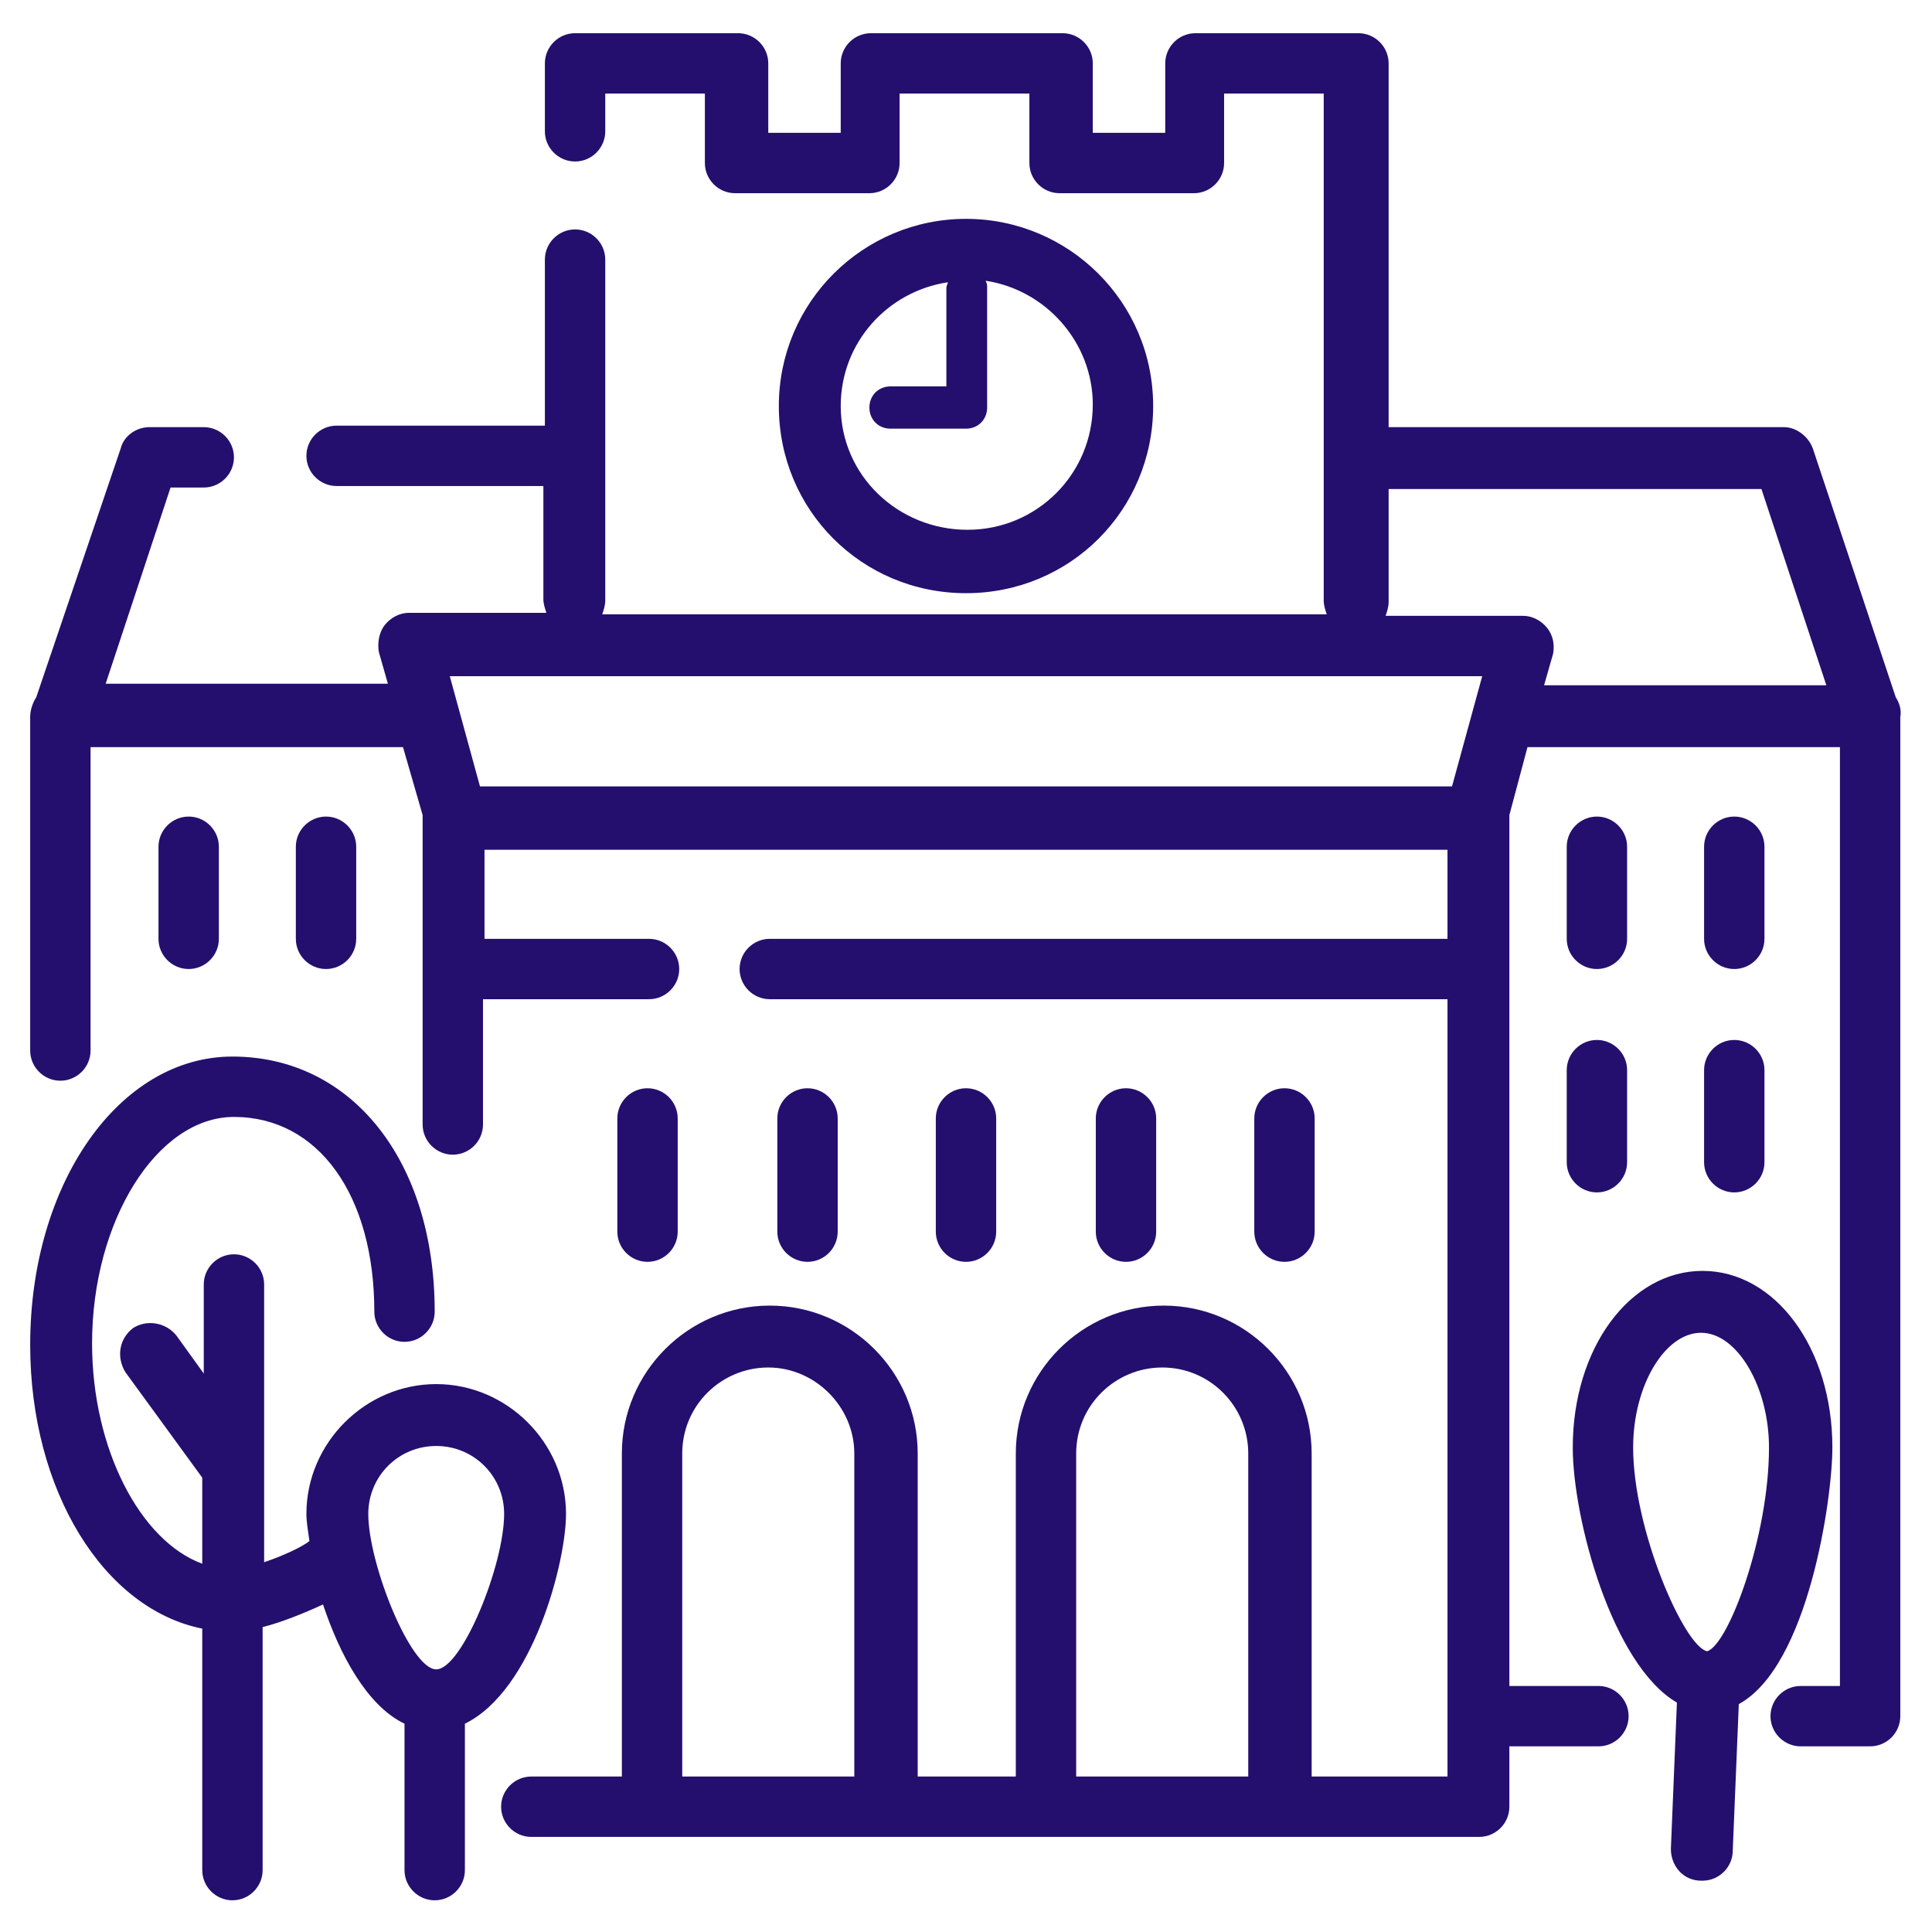 <svg viewBox="0 0 128 128" xmlns="http://www.w3.org/2000/svg"><g fill="#240f6e"><path d="m76.4 26.9c0-6.9-5.6-12.4-12.4-12.4s-12.4 5.5-12.4 12.4 5.5 12.4 12.4 12.4 12.4-5.5 12.4-12.4zm-20.7 0c0-4.2 3.1-7.6 7.1-8.2 0 .1-.1.2-.1.4v6.5h-3.7c-.8 0-1.4.6-1.4 1.4s.6 1.4 1.4 1.4h5c.8 0 1.4-.6 1.4-1.4v-8c0-.1 0-.2-.1-.4 4 .6 7.1 4.1 7.1 8.2 0 4.6-3.7 8.3-8.3 8.3s-8.4-3.6-8.4-8.2zm-12.8 56.7c1.1 0 2-.9 2-2v-7.5c0-1.1-.9-2-2-2s-2 .9-2 2v7.5c0 1.1.9 2 2 2zm12.6-2v-7.5c0-1.1-.9-2-2-2s-2 .9-2 2v7.5c0 1.1.9 2 2 2s2-.9 2-2zm10.5 0v-7.5c0-1.1-.9-2-2-2s-2 .9-2 2v7.5c0 1.1.9 2 2 2s2-.9 2-2zm10.6 0v-7.5c0-1.1-.9-2-2-2s-2 .9-2 2v7.5c0 1.1.9 2 2 2s2-.9 2-2zm10.5 0v-7.5c0-1.1-.9-2-2-2s-2 .9-2 2v7.5c0 1.1.9 2 2 2s2-.9 2-2z"/><path d="m125.6 46.2-5.5-16.5c-.3-.8-1.1-1.4-1.9-1.4h-26.2v-24.1c0-1.1-.9-2-2-2h-10.8c-1.1 0-2 .9-2 2v4.6h-4.8v-4.6c0-1.1-.9-2-2-2h-12.7c-1.1 0-2 .9-2 2v4.6h-4.8v-4.6c0-1.1-.9-2-2-2h-10.8c-1.1 0-2 .9-2 2v4.5c0 1.1.9 2 2 2s2-.9 2-2v-2.5h6.6v4.6c0 1.1.9 2 2 2h8.9c1.1 0 2-.9 2-2v-4.6h8.6v4.6c0 1.1.9 2 2 2h8.9c1.1 0 2-.9 2-2v-4.6h6.6v33.6c0 .3.1.6.2.9h-48c.1-.3.2-.6.2-.9v-22.6c0-1.1-.9-2-2-2s-2 .9-2 2v11h-13.8c-1.1 0-2 .9-2 2s.9 2 2 2h13.7v7.5c0 .3.1.6.2.9h-9.1c-.6 0-1.2.3-1.6.8s-.5 1.2-.4 1.8l.6 2.1h-18.7l4.3-13h2.2c1.1 0 2-.9 2-2s-.9-2-2-2h-3.6c-.9 0-1.7.6-1.9 1.4l-5.6 16.5c-.2.3-.4.8-.4 1.3v22.1c0 1.1.9 2 2 2s2-.9 2-2v-20.1h20.7l1.3 4.5v20.5c0 1.1.9 2 2 2s2-.9 2-2v-8.3h11c1.1 0 2-.9 2-2s-.9-2-2-2h-10.9v-5.9h63.8v5.9h-44.9c-1.1 0-2 .9-2 2s.9 2 2 2h44.9v51.5h-9v-21.4c0-5.4-4.4-9.8-9.8-9.8s-9.8 4.4-9.8 9.8v21.4h-6.5v-21.4c0-5.4-4.4-9.8-9.8-9.8s-9.8 4.4-9.8 9.8v21.4h-6c-1.1 0-2 .9-2 2s.9 2 2 2h62.8c1.1 0 2-.9 2-2v-4h5.9c1.1 0 2-.9 2-2s-.9-2-2-2h-5.9v-57.5-.2l1.2-4.5h20.7v62.2h-2.6c-1.1 0-2 .9-2 2s.9 2 2 2h4.6c1.1 0 2-.9 2-2v-66.2c.1-.5-.1-1-.3-1.3zm-54.3 50.1c0-3.2 2.6-5.7 5.7-5.7 3.2 0 5.7 2.6 5.7 5.7v21.4h-11.4zm-26.1 0c0-3.2 2.6-5.7 5.7-5.7s5.7 2.6 5.7 5.7v21.4h-11.4zm-13.4-44.2-2-7.3h68.4l-2 7.3zm70.7-10.5c-.4-.5-1-.8-1.6-.8h-9.1c.1-.3.2-.6.2-.9v-7.5h24.7l4.3 13h-18.7l.6-2.1c.1-.6 0-1.2-.4-1.7z"/><path d="m37.5 100.3c0-4.7-3.9-8.6-8.6-8.6s-8.6 3.9-8.6 8.6c0 .5.1 1.1.2 1.8-.5.4-1.8 1-3 1.4v-18.4c0-1.1-.9-2-2-2s-2 .9-2 2v5.9l-1.8-2.5c-.7-.9-2-1.1-2.9-.5-.9.7-1.1 1.9-.5 2.9l5.1 7v5.7c-4.1-1.5-7.3-7.6-7.3-14.6 0-8.1 4.3-15 9.4-15 5.6 0 9.3 5.2 9.3 12.9 0 1.1.9 2 2 2s2-.9 2-2c0-10-5.5-16.9-13.4-16.9-7.5 0-13.4 8.4-13.4 19.1 0 9.7 4.9 17.5 11.4 18.8v16c0 1.1.9 2 2 2s2-.9 2-2v-16.1c1.2-.3 2.7-.9 4-1.5 1.1 3.3 2.9 6.7 5.4 7.9v9.7c0 1.1.9 2 2 2s2-.9 2-2v-9.7c4.5-2.2 6.7-10.7 6.7-13.9zm-13.1 0c0-2.5 2-4.5 4.5-4.5s4.5 2 4.5 4.5c0 3.4-2.8 10.3-4.5 10.3s-4.5-7-4.5-10.3zm97-4.4c0-6.6-3.8-11.7-8.6-11.7s-8.6 5.1-8.6 11.7c0 4.7 2.6 14.4 6.9 16.9l-.4 9.7c0 1.1.8 2.1 2 2.1h.1c1.1 0 2-.9 2-2l.4-9.7c4.6-2.5 6.2-13.6 6.2-17zm-13.2 0c0-4.1 2.1-7.6 4.5-7.6s4.5 3.6 4.5 7.6c0 5.9-2.7 13.1-4.1 13.5-1.5-.3-4.9-8-4.9-13.5zm-2.4-31.7c1.1 0 2-.9 2-2v-6.1c0-1.1-.9-2-2-2s-2 .9-2 2v6.1c0 1.1.9 2 2 2zm9.1 0c1.1 0 2-.9 2-2v-6.1c0-1.1-.9-2-2-2s-2 .9-2 2v6.1c0 1.1.9 2 2 2zm-100.4-2v-6.1c0-1.1-.9-2-2-2s-2 .9-2 2v6.1c0 1.1.9 2 2 2s2-.9 2-2zm9.1 0v-6.1c0-1.1-.9-2-2-2s-2 .9-2 2v6.1c0 1.1.9 2 2 2s2-.9 2-2zm80.2 14.8c0 1.1.9 2 2 2s2-.9 2-2v-6.1c0-1.1-.9-2-2-2s-2 .9-2 2zm9.1 0c0 1.1.9 2 2 2s2-.9 2-2v-6.1c0-1.1-.9-2-2-2s-2 .9-2 2z"/></g></svg>